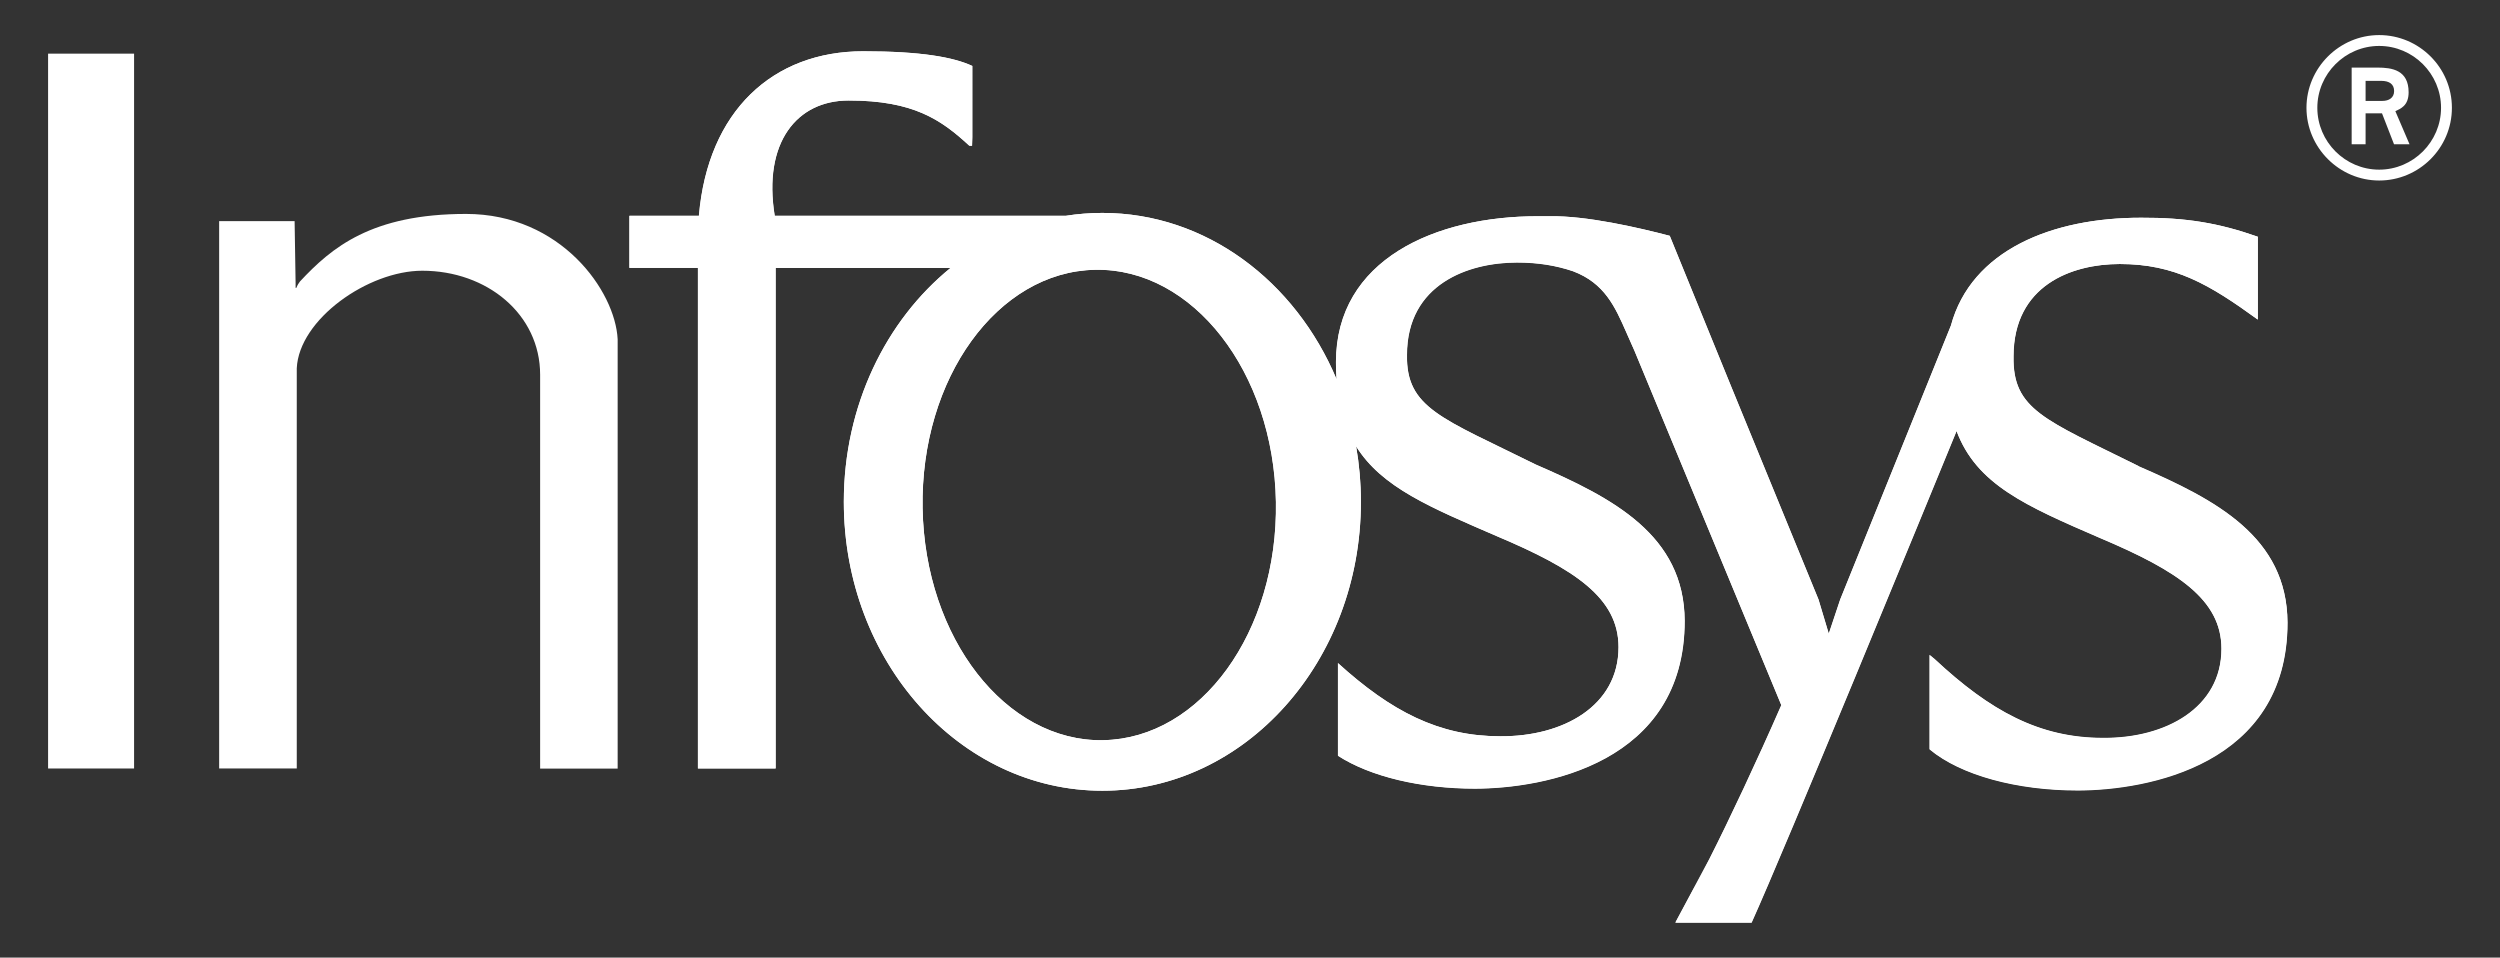 <?xml version="1.0" encoding="UTF-8"?><svg xmlns="http://www.w3.org/2000/svg" viewBox="0 0 301.5 115.49"><rect x="0" y="0" width="301.5" height="115.49" fill="#333333" stroke="none"/><path d="M286.93,21.77c4.81,0,8.77-3.92,8.77-8.77s-3.96-8.77-8.77-8.77-8.77,3.96-8.77,8.77,3.96,8.77,8.77,8.77h0Zm-7.46-8.77c0-4.1,3.36-7.46,7.46-7.46s7.46,3.36,7.46,7.46-3.36,7.46-7.46,7.46-7.46-3.36-7.46-7.46h0Zm4.14,4.4h1.68v-3.73h1.98l1.45,3.73h1.87l-1.71-3.99c.6-.3,1.6-.63,1.6-2.28,0-2.69-2.01-2.98-3.77-2.98h-3.1v9.25h0Zm1.68-7.65h1.87c1.01,0,1.57,.41,1.57,1.23s-.63,1.19-1.42,1.19h-2.02v-2.42h0Z" fill="#fff" fill-rule="evenodd"/><polygon points="5.8 16.93 5.8 16.8 5.8 6.47 16.17 6.47 16.17 16.82 16.17 16.93 16.17 82.22 16.17 82.45 16.17 92.68 5.8 92.68 5.8 82.35 5.8 82.22 5.8 16.93 5.8 16.93" fill="#fff"/><path d="M111.26,61.28c.27,15.67,10.02,28.19,21.79,27.99,11.77-.21,21.09-13.08,20.82-28.75-.27-15.67-10.03-28.2-21.79-27.98-11.77,.21-21.09,13.08-20.82,28.75h0Zm85.88-18.94c.27,.6-.37-.89-.37-.89l.37,.89h0Zm7.07,64.86c.48-.81,1.14-2.05,1.92-3.59l-1.92,3.59h0Zm.61-70.26c.12,.35,.27,.71,.43,1.09l3.49,8.54-3.93-9.64h0Zm-43.46,43.03c6.41,5.82,12.18,8.82,19.56,8.82,7.56,.06,14.27-3.64,14.27-10.75,0-5.93-5.26-9.4-14.66-13.37-7.96-3.45-13.89-5.86-16.99-10.85,.38,2.17,.58,4.41,.58,6.7,0,19.24-13.96,34.84-31.18,34.84s-31.18-15.59-31.18-34.84c0-11.6,5.07-21.87,12.87-28.21h-21.1v60.37h-9.37v-9.93c0-.17,0-.35,0-.53V32.31h-8.26v-6.28h8.38c1.08-12.67,8.94-19.84,19.81-19.84,7.05,0,10.92,.73,13.16,1.77v8.59c-.03,.64-.03,1.03-.03,1.03-.1,0-.33-.01-.33-.01-3.39-3.13-6.74-5.46-14.56-5.45-6.23,0-10.35,5.06-8.91,13.91h35.08c1.45-.23,2.93-.35,4.43-.35,12.49,0,23.27,8.21,28.25,20.06-.04-.66-.07-1.34-.07-2.06,0-12.37,11.98-17.63,24.42-17.6,.48,0,.94,0,1.4,0,4.38-.07,10.62,1.36,14.43,2.36l3.46,8.49,3.93,9.64,10.55,25.73,1.24,4.13,1.38-4.13,13.35-33.03c2.46-9.09,12.21-13.03,22.97-13.01,5.35-.02,9.3,.62,14.04,2.29v9.99c-5.84-4.24-10.01-6.7-16.64-6.7-5.82,0-12.82,2.57-12.82,11.14-.11,6.44,3.75,7.61,15.08,13.23,9.32,4.04,17.91,8.51,17.96,18.84,0,17.23-16.99,20.21-25.25,20.24-7.38,0-14.15-1.82-17.91-4.95v-11.37l.61,.5c6.71,6.27,12.65,9.51,20.32,9.51,7.55,.06,14.27-3.64,14.27-10.75,0-5.93-5.26-9.4-14.66-13.37-8.99-3.89-14.88-6.46-17.29-12.9-3.66,8.93-20.71,50.42-24.72,59.29h-9.19l2.17-4.05,1.92-3.59,.06-.12c2.3-4.54,5.66-11.65,8.63-18.46l-17.69-42.69c-.12-.26-.41-.92-1-2.26-1.36-3.09-2.62-5.95-6.44-7.39-2.05-.69-4.22-1.05-6.76-1.05-5.82,0-13.26,2.57-13.26,11.14-.11,6.44,4.2,7.61,15.53,13.23,9.32,4.04,17.91,8.51,17.96,18.84,0,17.23-16.99,20.21-25.26,20.24-6.56,0-12.64-1.44-16.55-3.96v-11.18h0Z" fill="#fff"/><path d="M197.14,42.34c.27,.6-.37-.89-.37-.89l.37,.89h0Z" fill="#fff" stroke="#007cc3" stroke-miterlimit="3.86" stroke-width="0"/><path d="M204.21,107.2c.48-.81,1.14-2.05,1.92-3.59l-1.92,3.59h0Z" fill="#fff" stroke="#007cc3" stroke-miterlimit="3.86" stroke-width="0"/><path d="M204.82,36.94c.12,.35,.27,.71,.43,1.09l3.49,8.54-3.93-9.64h0Z" fill="#fff" stroke="#007cc3" stroke-miterlimit="3.86" stroke-width="0"/><path d="M257.92,56.21c-11.33-5.62-15.2-6.8-15.08-13.23,0-8.56,7-11.14,12.82-11.14,6.62,0,10.8,2.46,16.64,6.7v-9.99c-4.74-1.67-8.69-2.31-14.04-2.29-10.77-.02-20.51,3.91-22.97,13.01l-13.35,33.03-1.38,4.13-1.24-4.13-10.55-25.73-3.93-9.64-3.46-8.49c-3.81-1-10.05-2.43-14.43-2.36-.46,0-.92-.01-1.4,0-12.44-.03-24.42,5.24-24.42,17.6,0,.72,.02,1.4,.07,2.06-4.98-11.85-15.75-20.06-28.25-20.06-1.5,0-2.98,.12-4.43,.35h-35.08c-1.44-8.86,2.68-13.91,8.91-13.91,7.82,0,11.17,2.32,14.56,5.45,0,0,.23,0,.33,.01,0,0,0-.39,.03-1.03V7.95c-2.23-1.04-6.11-1.77-13.16-1.77-10.87,0-18.73,7.17-19.81,19.84h-8.38v6.28h8.26v49.91c0,.18,0,.36,0,.53v9.93h9.37V32.31h21.1c-7.8,6.33-12.88,16.61-12.88,28.21,0,19.24,13.96,34.84,31.18,34.84s31.18-15.59,31.18-34.84c0-2.29-.2-4.53-.58-6.7,3.1,4.99,9.03,7.4,16.99,10.85,9.4,3.97,14.66,7.45,14.66,13.38,0,7.11-6.71,10.8-14.27,10.75-7.38,0-13.15-3.01-19.56-8.82v11.18c3.91,2.52,9.99,3.96,16.55,3.96,8.27-.03,25.26-3.01,25.26-20.24-.05-10.34-8.64-14.8-17.96-18.84-11.33-5.62-15.64-6.8-15.53-13.23,0-8.56,7.44-11.14,13.26-11.14,2.54,0,4.71,.36,6.76,1.05,3.82,1.44,5.08,4.3,6.44,7.39,.59,1.34,.88,2,1,2.26l17.69,42.69c-2.98,6.81-6.33,13.92-8.63,18.46l-.06,.12-1.92,3.59-2.17,4.05h9.19c4.01-8.87,21.06-50.36,24.72-59.29,2.41,6.44,8.3,9.02,17.29,12.9,9.4,3.97,14.66,7.45,14.66,13.38,0,7.11-6.71,10.8-14.27,10.75-7.67,0-13.6-3.25-20.32-9.51l-.61-.5v11.38c3.76,3.13,10.53,4.95,17.91,4.95,8.27-.03,25.25-3.01,25.25-20.24-.05-10.34-8.64-14.8-17.96-18.84Zm-124.86,33.06c-11.77,.21-21.52-12.32-21.79-27.99-.27-15.67,9.05-28.54,20.82-28.75,11.77-.21,21.53,12.32,21.79,27.98,.27,15.67-9.06,28.54-20.82,28.75Z" fill="#fff"/><path d="M35.53,26.67l.12,7.54v.51h.09c.12-.32,.28-.58,.44-.78,3.81-4.08,8.61-8.14,20.03-8.14s17.99,9.28,18.28,15.12v51.77h-9.35V45.19c0-7.28-6.39-12.54-14.22-12.54-6.51,0-14.86,5.85-15.13,11.77v48.26h-9.36V26.67h9.12Z" fill="#fff"/></svg>